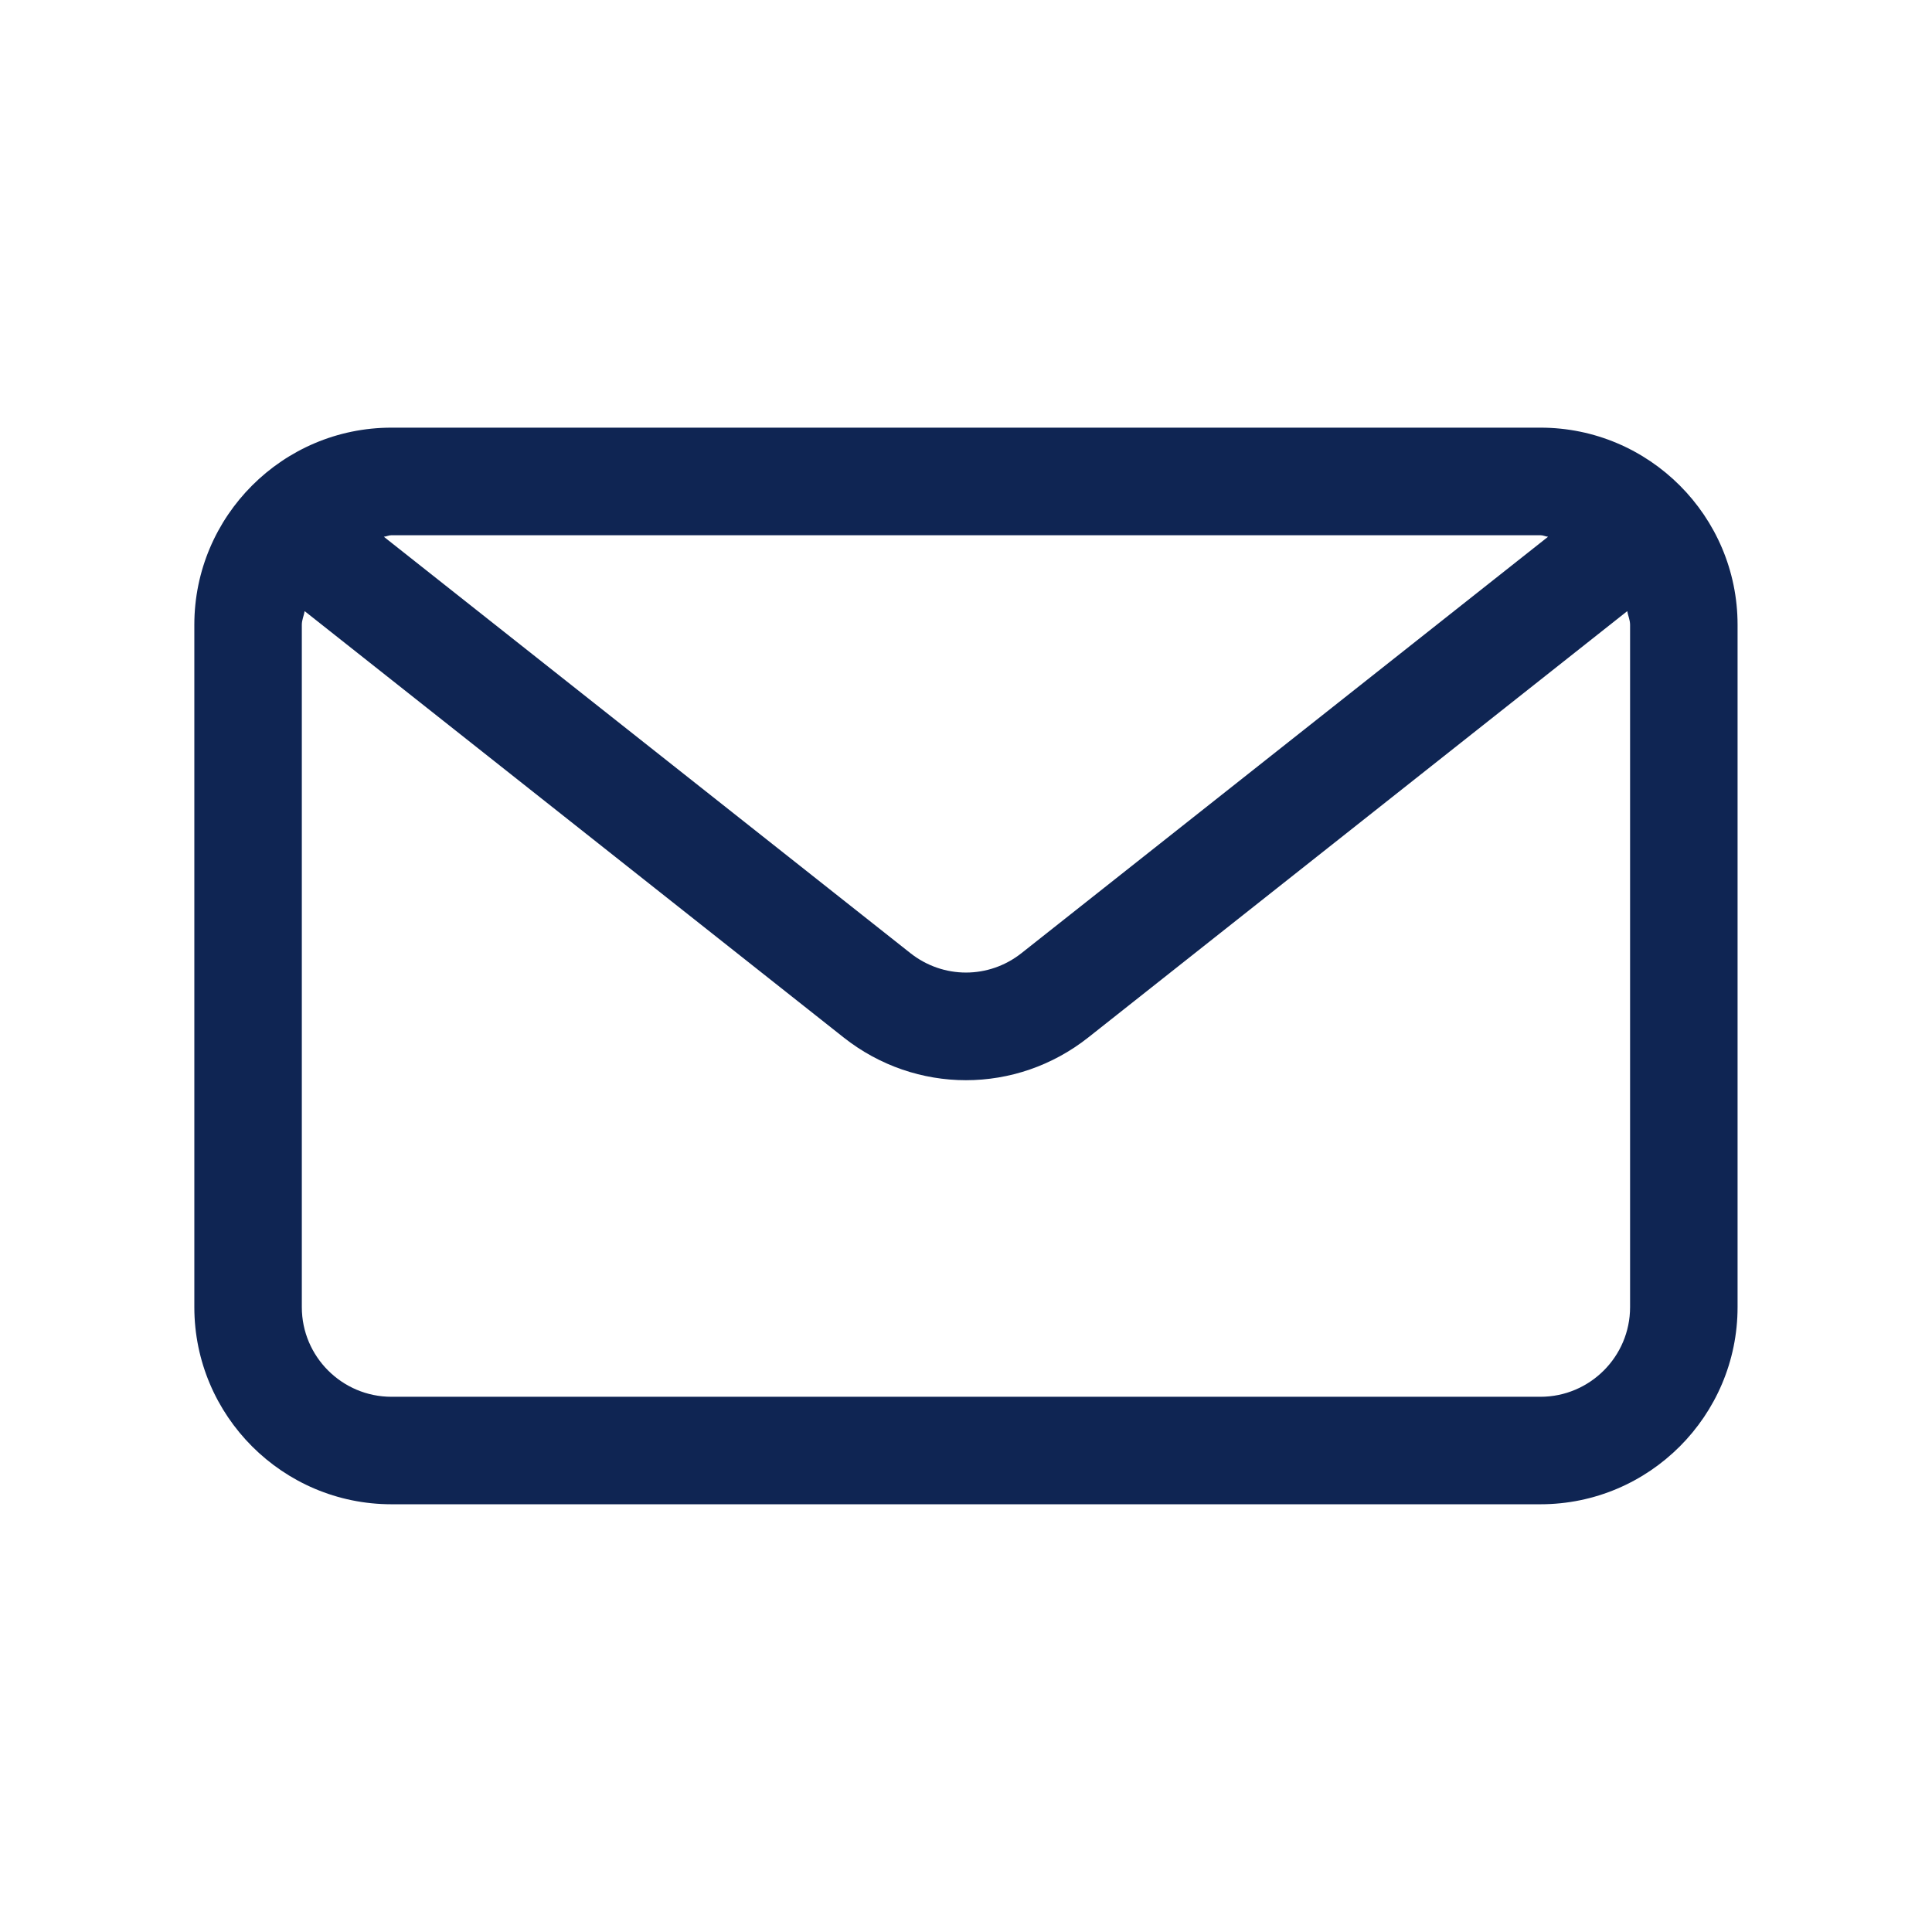 <?xml version="1.0"?>
<svg xmlns="http://www.w3.org/2000/svg" xmlns:xlink="http://www.w3.org/1999/xlink" width="132" zoomAndPan="magnify" viewBox="0 0 98.88 99" height="132" preserveAspectRatio="xMidYMid meet" version="1.0"><defs><clipPath id="565c92da3b"><path d="M 9.887 21.914 L 89 21.914 L 89 77.344 L 9.887 77.344 Z M 9.887 21.914 " clip-rule="nonzero"/></clipPath></defs><g clip-path="url(#565c92da3b)"><path fill="#0f2553" d="M 78.875 21.914 L 20 21.914 C 14.43 21.914 9.898 26.445 9.898 32.016 L 9.898 66.98 C 9.898 72.551 14.43 77.082 20 77.082 L 78.875 77.082 C 84.445 77.082 88.977 72.551 88.977 66.98 L 88.977 32.016 C 88.977 26.445 84.445 21.914 78.875 21.914 Z M 78.875 27.426 C 79.016 27.426 79.129 27.492 79.266 27.504 L 52.285 48.84 C 50.609 50.168 48.27 50.168 46.59 48.84 L 19.609 27.504 C 19.746 27.492 19.859 27.426 20 27.426 Z M 83.469 66.98 C 83.469 69.516 81.406 71.574 78.875 71.574 L 20 71.574 C 17.469 71.574 15.406 69.516 15.406 66.98 L 15.406 32.016 C 15.406 31.766 15.512 31.551 15.551 31.316 L 43.172 53.164 C 45.016 54.621 47.227 55.352 49.438 55.352 C 51.648 55.352 53.859 54.621 55.703 53.164 L 83.324 31.316 C 83.363 31.551 83.469 31.766 83.469 32.016 Z M 83.469 66.98 " fill-opacity="1" fill-rule="nonzero"/></g></svg>
